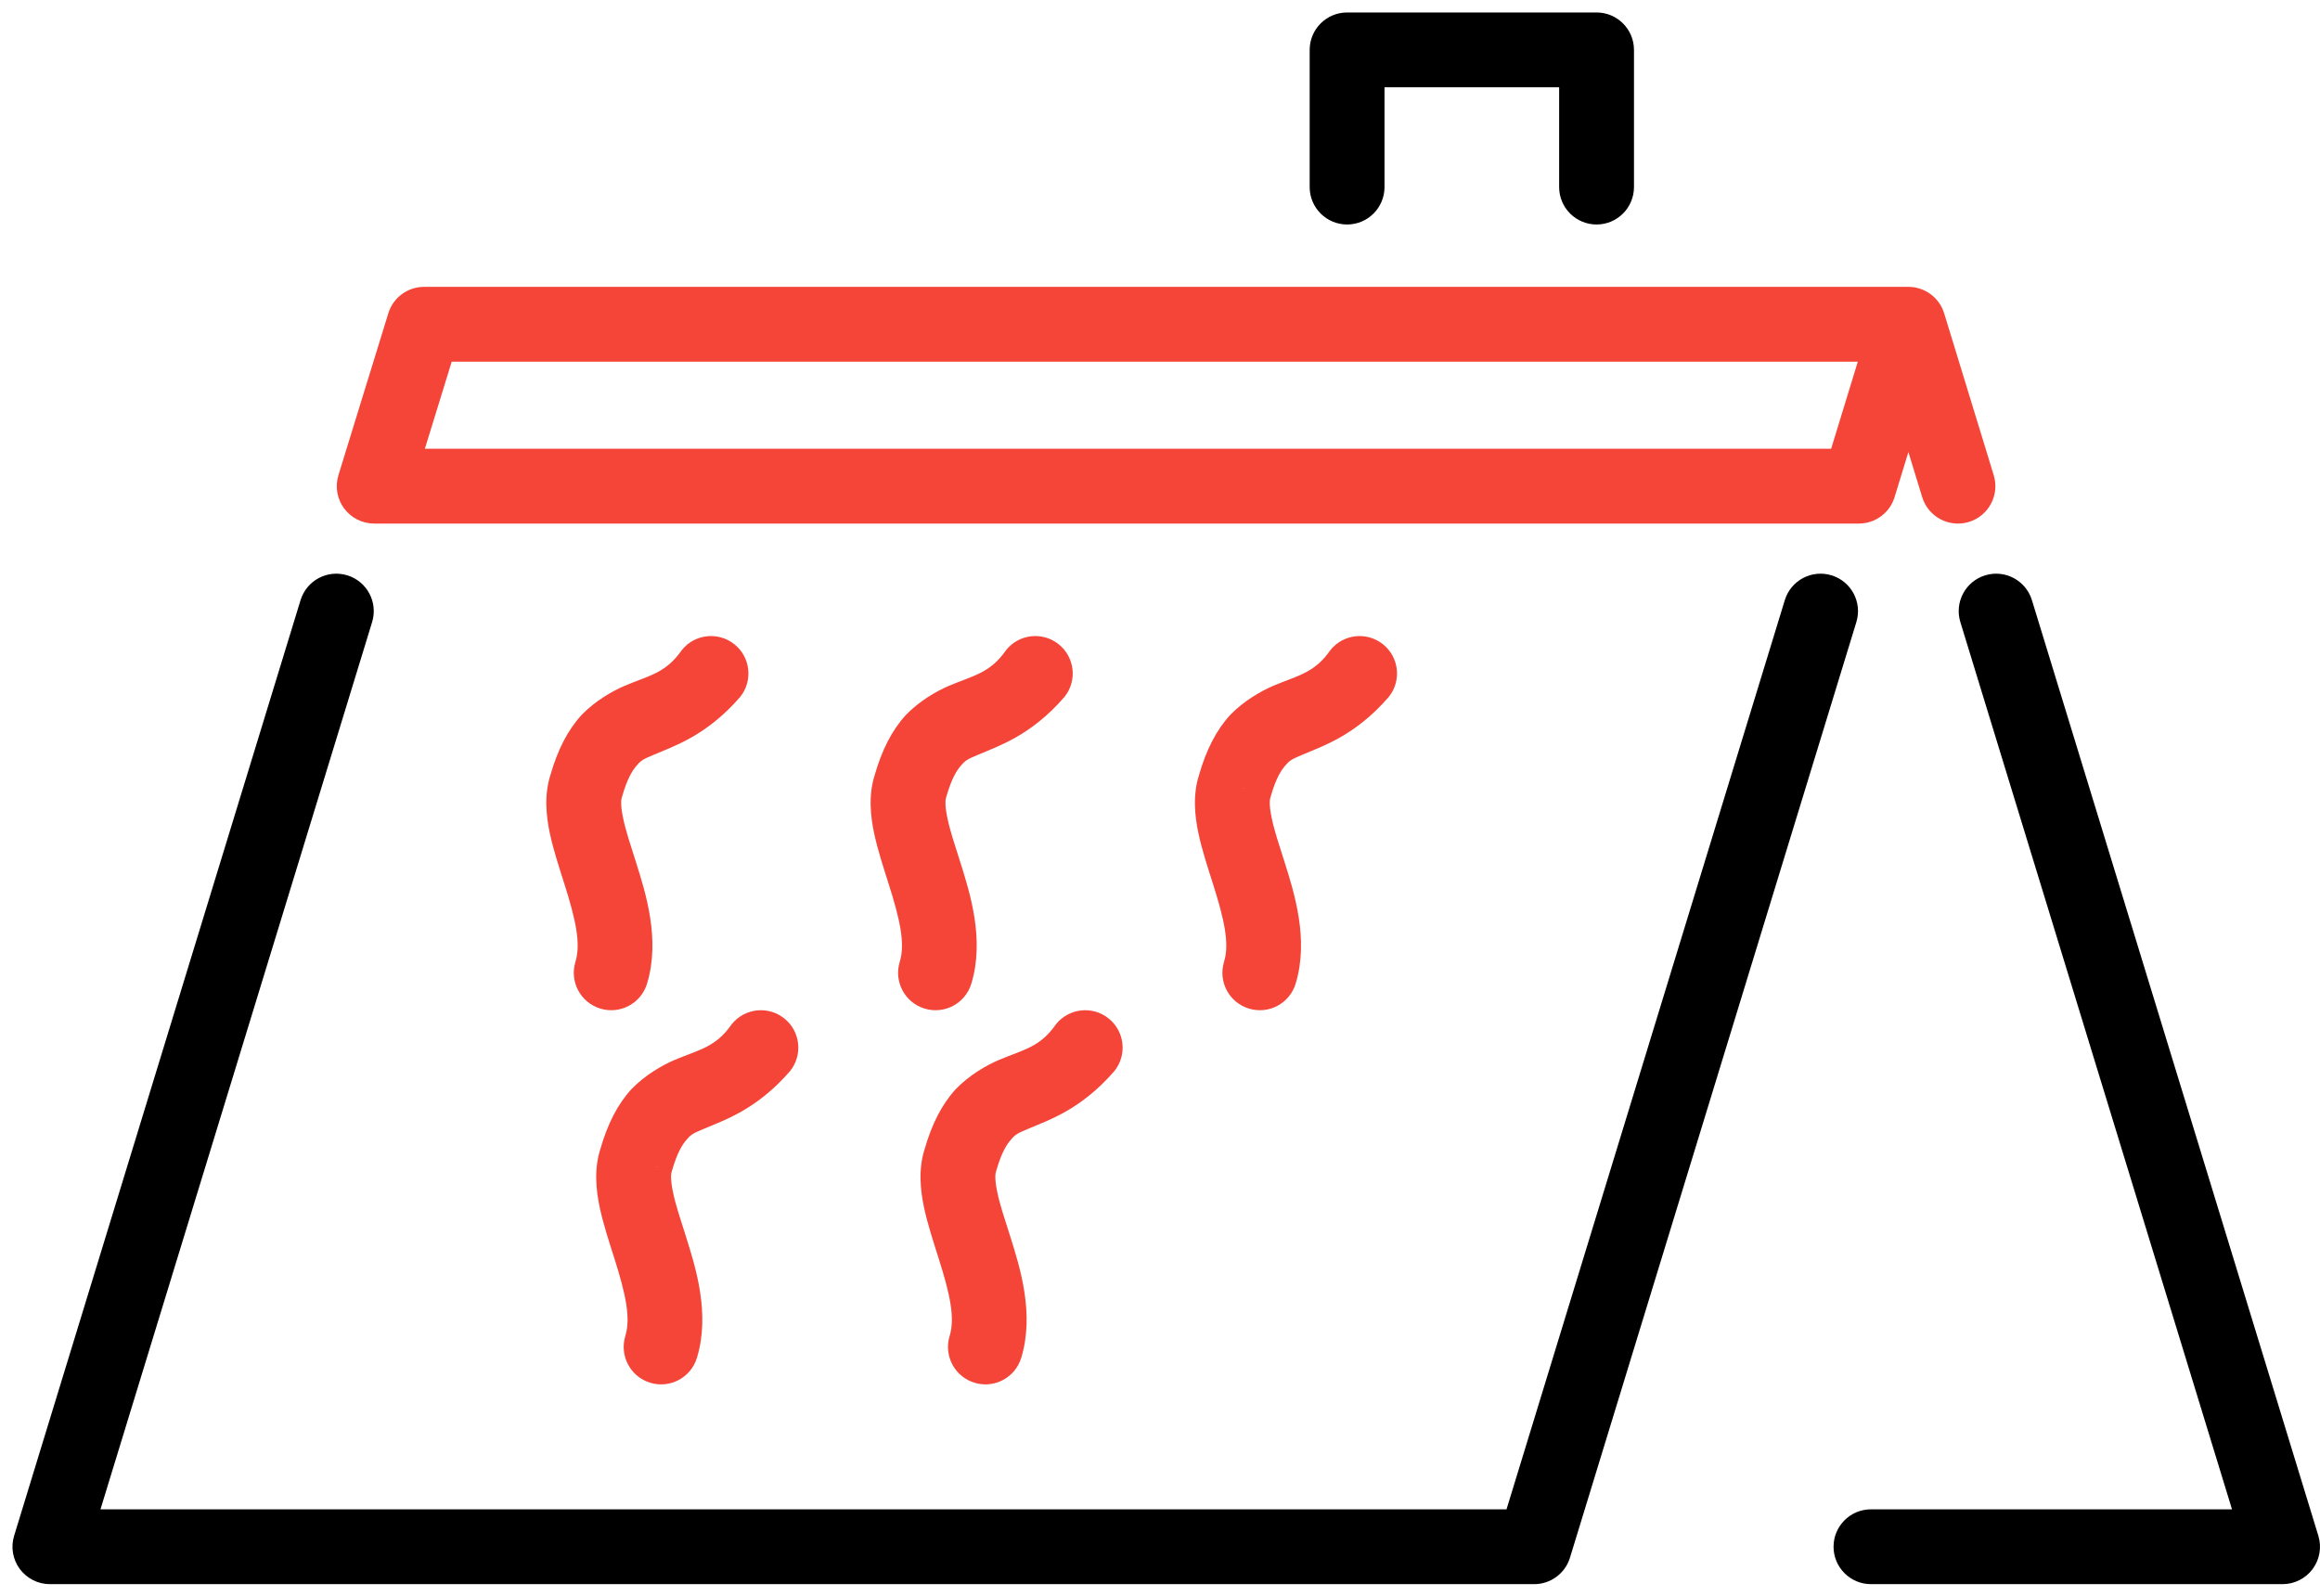 <svg width="93" height="64" viewBox="0 0 93 64" version="1.1" xmlns="http://www.w3.org/2000/svg" xmlns:xlink="http://www.w3.org/1999/xlink">
<title>Group 53</title>
<desc>Created using Figma</desc>
<g id="Canvas" transform="translate(4658 10885)">
<g id="Group 53">
<g id="Vector 3.20">
<use xlink:href="#path0_stroke" transform="translate(-4656 -10883)"/>
</g>
<g id="Vector 3.23">
<use xlink:href="#path1_stroke" transform="translate(-4643 -10872)" fill="#F44538"/>
</g>
<g id="Vector 3.21">
<use xlink:href="#path2_stroke" transform="translate(-4634.6 -10858)" fill="#F44538"/>
</g>
</g>
</g>
<defs>
<path id="path0_stroke" d="M 0 60.009L -1.434 59.57C -1.574 60.025 -1.489 60.519 -1.206 60.901C -0.923 61.283 -0.476 61.509 -1.5924e-16 61.509L 0 60.009ZM 59.5 60.009L 59.5 61.509C 60.159 61.509 60.741 61.078 60.934 60.448L 59.5 60.009ZM 89.5 60.009L 89.5 61.509C 89.976 61.509 90.423 61.283 90.706 60.901C 90.989 60.519 91.073 60.025 90.934 59.57L 89.5 60.009ZM 73 58.509C 72.172 58.509 71.5 59.181 71.5 60.009C 71.5 60.837 72.172 61.509 73 61.509L 73 58.509ZM 62 0L 63.5 0C 63.5 -0.828 62.828 -1.5 62 -1.5L 62 0ZM 52 0L 52 -1.5C 51.172 -1.5 50.5 -0.828 50.5 3.33067e-16L 52 0ZM 50.5 5.5C 50.5 6.328 51.172 7 52 7C 52.828 7 53.5 6.328 53.5 5.5L 50.5 5.5ZM 60.5 5.5C 60.5 6.328 61.172 7 62 7C 62.828 7 63.5 6.328 63.5 5.5L 60.5 5.5ZM 72.415 22.938C 72.657 22.146 72.211 21.307 71.419 21.065C 70.627 20.822 69.788 21.268 69.546 22.06L 72.415 22.938ZM 12.917 22.938C 13.159 22.146 12.714 21.307 11.921 21.065C 11.129 20.822 10.291 21.268 10.048 22.06L 12.917 22.938ZM 79.452 22.06C 79.209 21.268 78.371 20.822 77.579 21.065C 76.786 21.307 76.341 22.146 76.583 22.938L 79.452 22.06ZM 59.5 58.509L 0 58.509L 0 61.509L 59.5 61.509L 59.5 58.509ZM 89.5 58.509L 73 58.509L 73 61.509L 89.5 61.509L 89.5 58.509ZM 62 -1.5L 52 -1.5L 52 1.5L 62 1.5L 62 -1.5ZM 50.5 0L 50.5 5.5L 53.5 5.5L 53.5 0L 50.5 0ZM 63.5 5.5L 63.5 0L 60.5 0L 60.5 5.5L 63.5 5.5ZM 69.546 22.06L 58.066 59.57L 60.934 60.448L 72.415 22.938L 69.546 22.06ZM 10.048 22.06L -1.434 59.57L 1.434 60.448L 12.917 22.938L 10.048 22.06ZM 76.583 22.938L 88.066 60.448L 90.934 59.57L 79.452 22.06L 76.583 22.938Z"/>
<path id="path1_stroke" d="M 2 0L 2 -1.5C 1.342 -1.5 0.76 -1.071 0.567 -0.442L 2 0ZM 61.5 0L 62.934 -0.439C 62.741 -1.069 62.159 -1.5 61.5 -1.5L 61.5 0ZM 0 6.49L -1.433 6.048C -1.574 6.504 -1.49 6.998 -1.207 7.381C -0.924 7.764 -0.476 7.99 -1.59148e-16 7.99L 0 6.49ZM 59.513 6.49L 59.513 7.99C 60.172 7.99 60.755 7.56 60.947 6.929L 59.513 6.49ZM 62.053 6.929C 62.295 7.721 63.134 8.167 63.926 7.925C 64.718 7.682 65.164 6.843 64.921 6.051L 62.053 6.929ZM 61.5 -1.5L 2 -1.5L 2 1.5L 61.5 1.5L 61.5 -1.5ZM 0.567 -0.442L -1.433 6.048L 1.433 6.932L 3.433 0.442L 0.567 -0.442ZM 60.066 -0.439L 58.079 6.051L 60.947 6.929L 62.934 0.439L 60.066 -0.439ZM 0 7.99L 59.513 7.99L 59.513 4.99L 0 4.99L 0 7.99ZM 60.066 0.439L 62.053 6.929L 64.921 6.051L 62.934 -0.439L 60.066 0.439Z"/>
<path id="path2_stroke" d="M -0.333 11.561C -0.575 12.353 -0.13 13.192 0.663 13.434C 1.455 13.677 2.294 13.231 2.536 12.439L -0.333 11.561ZM 6.273 0.937C 6.79 0.29 6.686 -0.654 6.039 -1.171C 5.392 -1.689 4.448 -1.584 3.93 -0.937L 6.273 0.937ZM 0.102 4.5L 1.525 4.973C 1.532 4.953 1.538 4.932 1.544 4.912L 0.102 4.5ZM 12.667 11.561C 12.425 12.353 12.87 13.192 13.663 13.434C 14.455 13.677 15.293 13.231 15.536 12.439L 12.667 11.561ZM 19.273 0.937C 19.79 0.29 19.686 -0.654 19.039 -1.171C 18.392 -1.689 17.448 -1.584 16.93 -0.937L 19.273 0.937ZM 13.102 4.5L 14.525 4.973C 14.532 4.953 14.538 4.932 14.544 4.912L 13.102 4.5ZM 25.667 11.561C 25.425 12.353 25.87 13.192 26.663 13.434C 27.455 13.677 28.294 13.231 28.536 12.439L 25.667 11.561ZM 32.273 0.937C 32.79 0.29 32.685 -0.654 32.039 -1.171C 31.392 -1.689 30.448 -1.584 29.93 -0.937L 32.273 0.937ZM 26.102 4.5L 27.525 4.973C 27.532 4.953 27.538 4.932 27.544 4.912L 26.102 4.5ZM 1.667 26.561C 1.425 27.353 1.87 28.192 2.663 28.434C 3.455 28.677 4.294 28.231 4.536 27.439L 1.667 26.561ZM 8.273 15.937C 8.79 15.29 8.685 14.346 8.039 13.829C 7.392 13.311 6.448 13.416 5.93 14.063L 8.273 15.937ZM 2.102 19.5L 3.525 19.973C 3.532 19.953 3.538 19.933 3.544 19.912L 2.102 19.5ZM 14.667 26.561C 14.425 27.353 14.87 28.192 15.663 28.434C 16.455 28.677 17.294 28.231 17.536 27.439L 14.667 26.561ZM 21.273 15.937C 21.79 15.29 21.686 14.346 21.039 13.829C 20.392 13.311 19.448 13.416 18.93 14.063L 21.273 15.937ZM 15.102 19.5L 16.525 19.973C 16.532 19.953 16.538 19.933 16.544 19.912L 15.102 19.5ZM 2.536 12.439C 3.077 10.671 2.486 8.802 2.089 7.549C 1.875 6.872 1.68 6.298 1.576 5.788C 1.469 5.279 1.498 5.053 1.525 4.973L -1.322 4.027C -1.601 4.867 -1.503 5.725 -1.36 6.405C -1.215 7.083 -0.978 7.8 -0.77 8.455C -0.323 9.868 -0.109 10.829 -0.333 11.561L 2.536 12.439ZM 1.544 4.912C 1.751 4.189 1.971 3.858 2.127 3.687C 2.303 3.466 2.441 3.414 2.818 3.254C 3.58 2.921 4.912 2.512 6.273 0.937L 3.93 -0.937C 3.291 -0.012 2.623 0.078 1.636 0.496C 1.137 0.711 0.463 1.097 -0.08 1.656C -0.642 2.267 -1.047 3.061 -1.341 4.088L 1.544 4.912ZM 15.536 12.439C 16.077 10.671 15.486 8.802 15.089 7.549C 14.875 6.872 14.68 6.298 14.576 5.788C 14.469 5.279 14.498 5.053 14.525 4.973L 11.678 4.027C 11.399 4.867 11.497 5.725 11.64 6.405C 11.785 7.083 12.022 7.8 12.229 8.455C 12.677 9.868 12.892 10.829 12.667 11.561L 15.536 12.439ZM 14.544 4.912C 14.751 4.189 14.971 3.858 15.127 3.687C 15.303 3.466 15.441 3.414 15.818 3.254C 16.581 2.921 17.912 2.512 19.273 0.937L 16.93 -0.937C 16.291 -0.012 15.623 0.078 14.636 0.496C 14.137 0.711 13.463 1.097 12.92 1.656C 12.358 2.267 11.953 3.061 11.659 4.088L 14.544 4.912ZM 28.536 12.439C 29.077 10.671 28.486 8.802 28.09 7.549C 27.875 6.872 27.68 6.298 27.576 5.788C 27.469 5.279 27.498 5.053 27.525 4.973L 24.678 4.027C 24.399 4.867 24.497 5.725 24.64 6.405C 24.785 7.083 25.022 7.8 25.23 8.455C 25.677 9.868 25.892 10.829 25.667 11.561L 28.536 12.439ZM 27.544 4.912C 27.75 4.189 27.971 3.858 28.127 3.687C 28.303 3.466 28.441 3.414 28.817 3.254C 29.581 2.921 30.912 2.512 32.273 0.937L 29.93 -0.937C 29.291 -0.012 28.623 0.078 27.636 0.496C 27.137 0.711 26.463 1.097 25.92 1.656C 25.358 2.267 24.953 3.061 24.659 4.088L 27.544 4.912ZM 4.536 27.439C 5.077 25.671 4.486 23.802 4.089 22.549C 3.875 21.872 3.68 21.298 3.576 20.788C 3.469 20.279 3.498 20.053 3.525 19.973L 0.678 19.027C 0.399 19.867 0.497 20.725 0.64 21.405C 0.785 22.083 1.022 22.8 1.23 23.455C 1.677 24.868 1.891 25.829 1.667 26.561L 4.536 27.439ZM 3.544 19.912C 3.751 19.189 3.971 18.858 4.127 18.688C 4.303 18.466 4.441 18.413 4.818 18.254C 5.58 17.922 6.912 17.512 8.273 15.937L 5.93 14.063C 5.291 14.988 4.623 15.079 3.636 15.496C 3.137 15.711 2.463 16.097 1.92 16.656C 1.358 17.267 0.953 18.061 0.659 19.088L 3.544 19.912ZM 17.536 27.439C 18.077 25.671 17.486 23.802 17.09 22.549C 16.875 21.872 16.68 21.298 16.576 20.788C 16.469 20.279 16.498 20.053 16.525 19.973L 13.678 19.027C 13.399 19.867 13.497 20.725 13.64 21.405C 13.785 22.083 14.022 22.8 14.229 23.455C 14.677 24.868 14.892 25.829 14.667 26.561L 17.536 27.439ZM 16.544 19.912C 16.75 19.189 16.971 18.858 17.127 18.688C 17.303 18.466 17.441 18.413 17.817 18.254C 18.581 17.922 19.912 17.512 21.273 15.937L 18.93 14.063C 18.291 14.988 17.623 15.079 16.636 15.496C 16.137 15.711 15.463 16.097 14.92 16.656C 14.358 17.267 13.953 18.061 13.659 19.088L 16.544 19.912Z"/>
</defs>
</svg>
